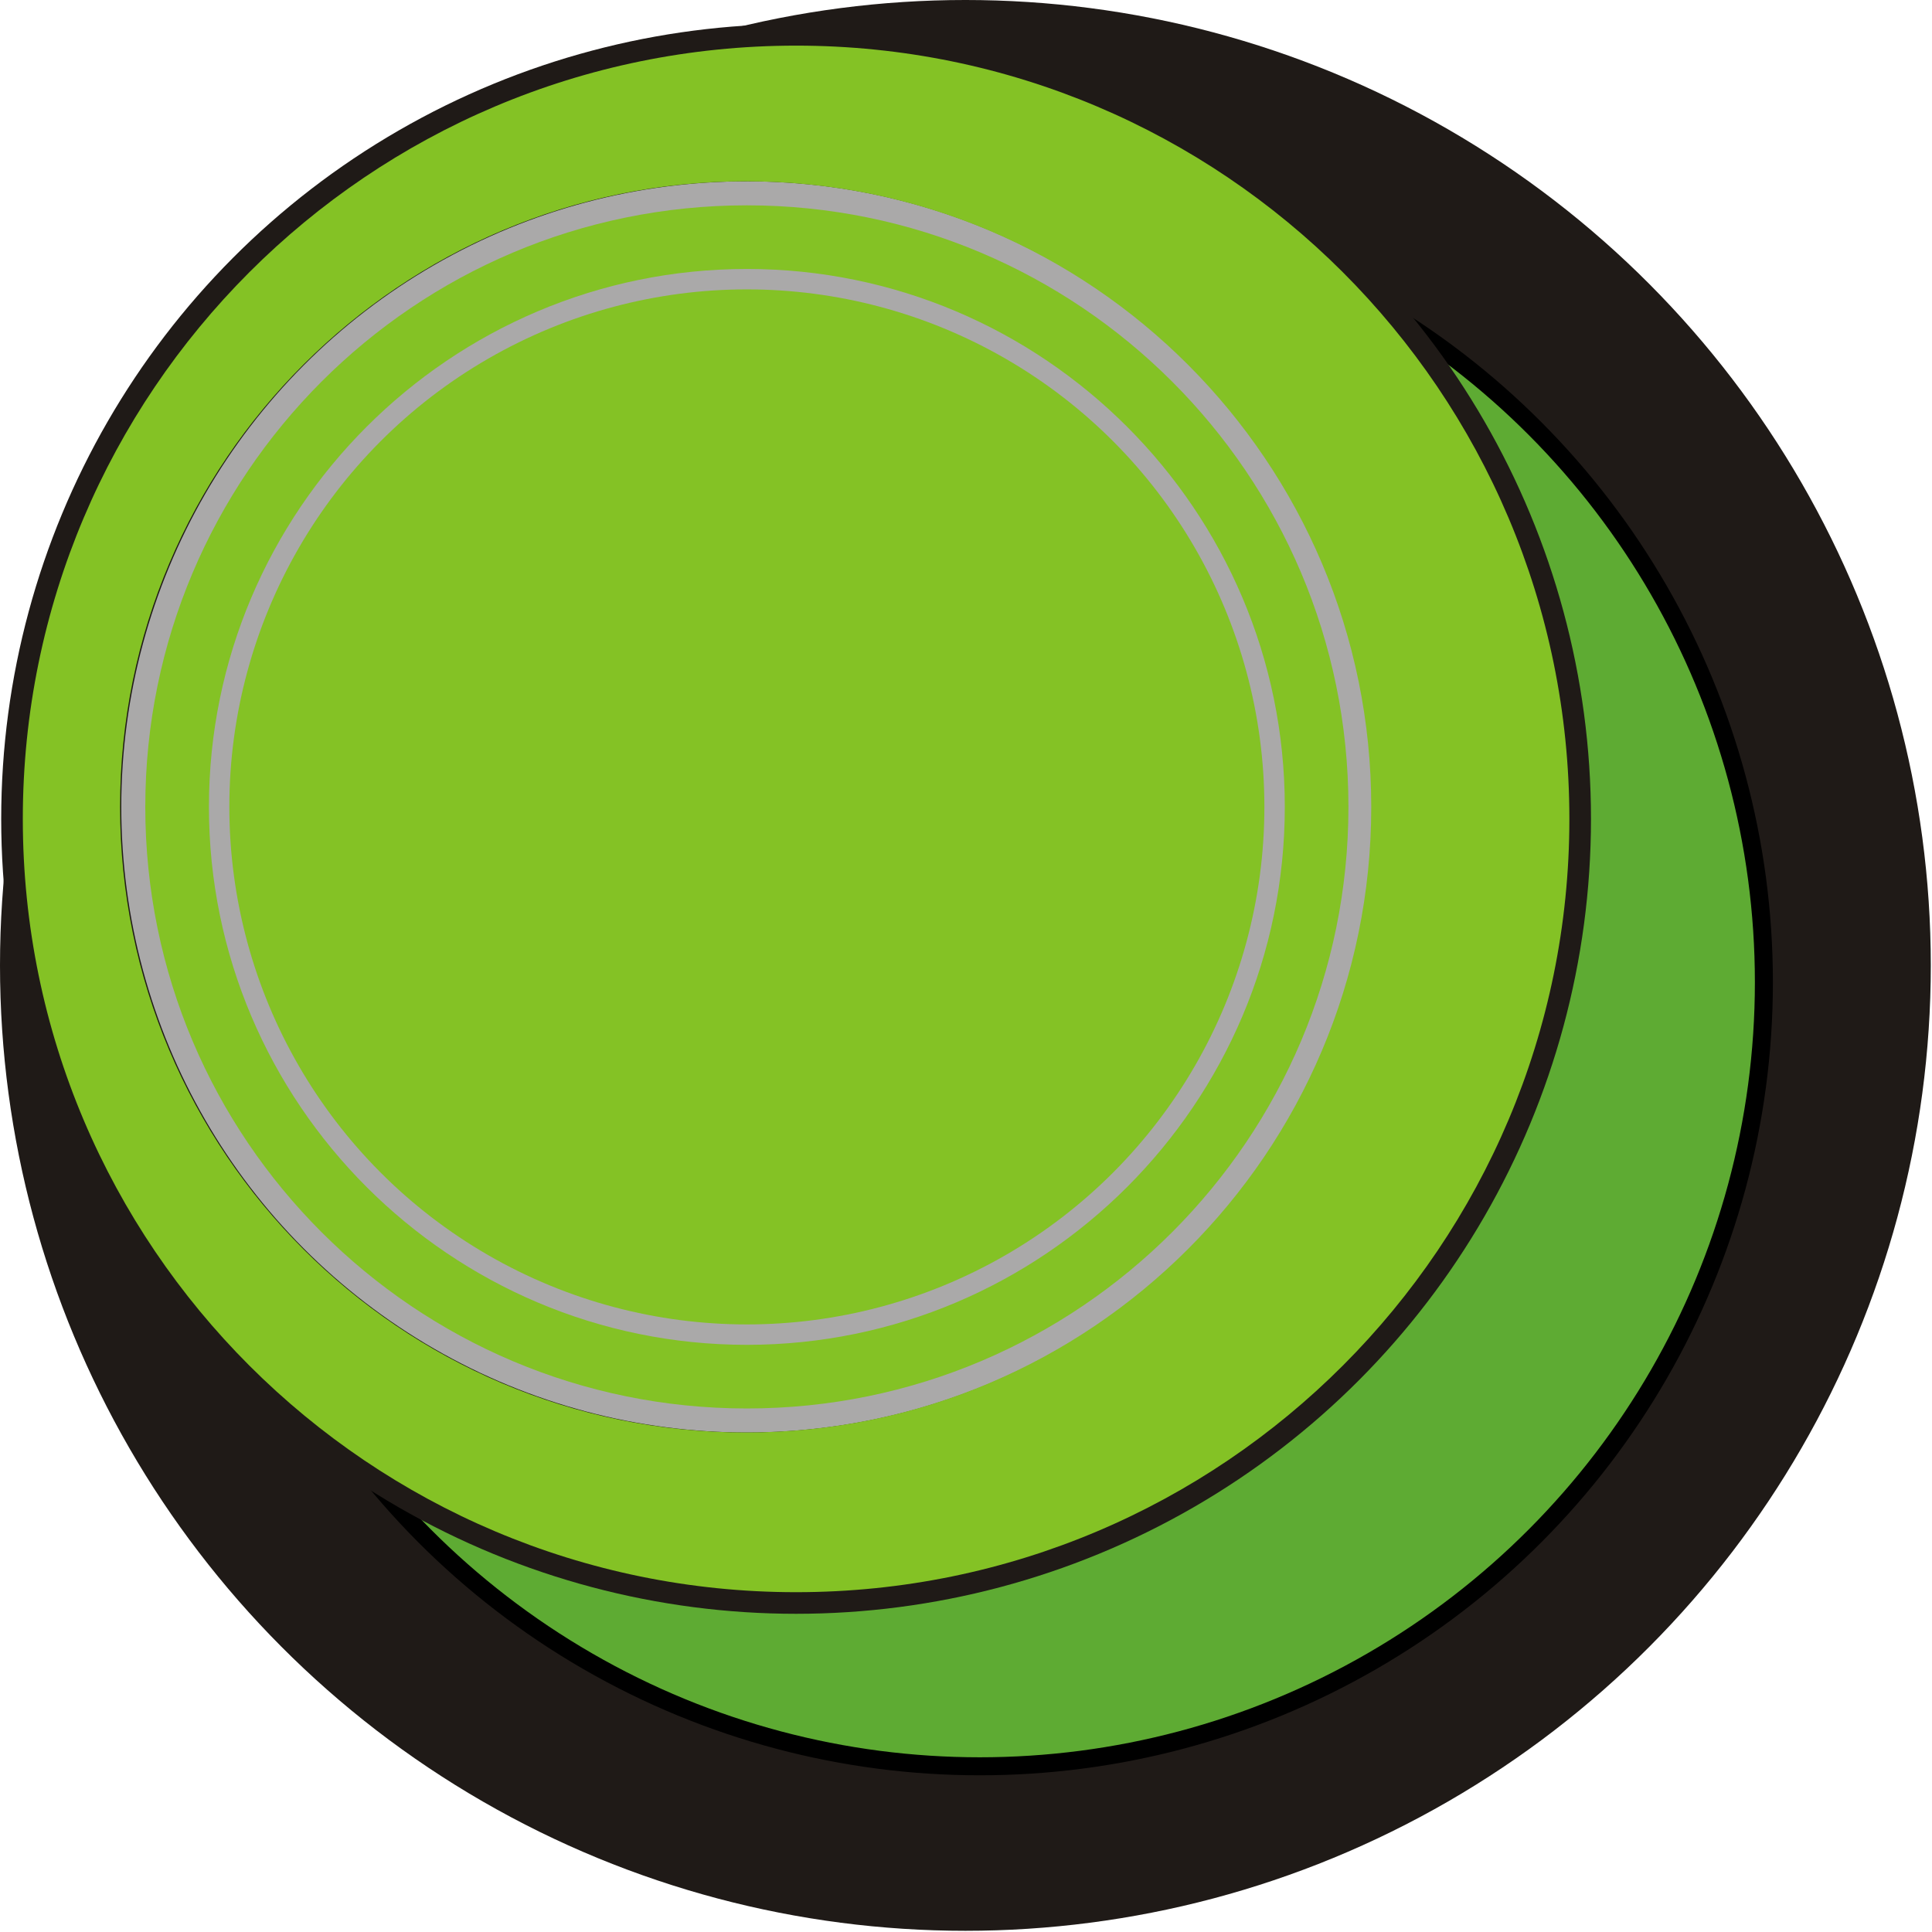 <?xml version="1.0" encoding="UTF-8" standalone="no"?>
<!-- Creator: CorelDRAW -->

<svg
   xmlns:dc="http://purl.org/dc/elements/1.1/"
   xmlns:cc="http://creativecommons.org/ns#"
   xmlns:rdf="http://www.w3.org/1999/02/22-rdf-syntax-ns#"
   xmlns:svg="http://www.w3.org/2000/svg"
   xmlns="http://www.w3.org/2000/svg"
   xmlns:sodipodi="http://sodipodi.sourceforge.net/DTD/sodipodi-0.dtd"
   xmlns:inkscape="http://www.inkscape.org/namespaces/inkscape"
   xml:space="preserve"
   width="13.614mm"
   height="13.614mm"
   style="shape-rendering:geometricPrecision; text-rendering:geometricPrecision; image-rendering:optimizeQuality; fill-rule:evenodd; clip-rule:evenodd"
   viewBox="0 0 1.609 1.609"
   id="svg3011"
   version="1.1"
   inkscape:version="0.48.3.1 r9886"
   sodipodi:docname="68.svg"><sodipodi:namedview
   pagecolor="#ffffff"
   bordercolor="#666666"
   borderopacity="1"
   objecttolerance="10"
   gridtolerance="10"
   guidetolerance="10"
   inkscape:pageopacity="0"
   inkscape:pageshadow="2"
   inkscape:window-width="1440"
   inkscape:window-height="844"
   id="namedview3033"
   showgrid="false"
   inkscape:zoom="9.7844837"
   inkscape:cx="22.002531"
   inkscape:cy="25.141029"
   inkscape:window-x="-4"
   inkscape:window-y="-4"
   inkscape:window-maximized="1"
   inkscape:current-layer="svg3011" />
 <defs
   id="defs3013">
  <style
   type="text/css"
   id="style3015">
   
    .str0 {stroke:black;stroke-width:0.015}
    .fil0 {fill:#1F1A17}
    .fil2 {fill:#84C225}
    .fil3 {fill:#AAA9A9}
    .fil1 {fill:#5EAB33}
   
  </style>
 
  
  
  
  
  
  
  
  
 </defs>
 <g
   id="g3055"><g
     inkscape:label="#g3052"
     id="dark"><circle
       style="fill:#1f1a17"
       sodipodi:ry="0.804389"
       sodipodi:rx="0.804389"
       sodipodi:cy="0.80438"
       sodipodi:cx="0.80438101"
       id="circle3019"
       r="0.804"
       cy="0.804"
       cx="0.804"
       class="fil0" /></g><g
     inkscape:label="#g3049"
     id="shape"><circle
       style="fill:#5eab33;stroke:#000000;stroke-width:0.015"
       sodipodi:ry="0.65297401"
       sodipodi:rx="0.65297401"
       sodipodi:cy="0.81823999"
       sodipodi:cx="0.81615001"
       id="circle3021"
       r="0.653"
       cy="0.818"
       cx="0.816"
       class="fil1 str0" /></g><circle
     class="fil0"
     cx="0.663"
     cy="0.682"
     r="0.662"
     id="circle3023"
     sodipodi:cx="0.66286701"
     sodipodi:cy="0.68248397"
     sodipodi:rx="0.66209102"
     sodipodi:ry="0.66209102"
     style="fill:#1f1a17" /><circle
     class="fil3"
     cx="0.622"
     cy="0.672"
     r="0.521"
     id="circle3027"
     sodipodi:cx="0.62158102"
     sodipodi:cy="0.67178702"
     sodipodi:rx="0.52062601"
     sodipodi:ry="0.52062601"
     style="fill:#aaa9a9" /><g
     inkscape:label="#g3044"
     id="light"><path
       style="fill:#84c225"
       inkscape:connector-curvature="0"
       id="path3025"
       d="m 1.307,0.682 c 0,-0.356 -0.289,-0.644 -0.644,-0.644 -0.356,0 -0.644,0.289 -0.644,0.644 0,0.356 0.289,0.644 0.644,0.644 0.356,0 0.644,-0.289 0.644,-0.644 z M 1.142,0.672 c 0,-0.287 -0.233,-0.521 -0.521,-0.521 -0.287,0 -0.521,0.233 -0.521,0.521 0,0.287 0.233,0.521 0.521,0.521 0.287,0 0.521,-0.233 0.521,-0.521 z"
       class="fil2" /><path
       style="fill:#84c225"
       inkscape:connector-curvature="0"
       id="path3029"
       d="m 1.123,0.672 c 0,-0.277 -0.225,-0.501 -0.501,-0.501 -0.277,0 -0.501,0.225 -0.501,0.501 0,0.277 0.225,0.501 0.501,0.501 0.277,0 0.501,-0.225 0.501,-0.501 z m -0.053,0 c 0,-0.247 -0.201,-0.448 -0.448,-0.448 -0.247,0 -0.448,0.201 -0.448,0.448 0,0.247 0.201,0.448 0.448,0.448 0.247,0 0.448,-0.201 0.448,-0.448 z"
       class="fil2" /><circle
       style="fill:#84c225"
       sodipodi:ry="0.43057299"
       sodipodi:rx="0.43057299"
       sodipodi:cy="0.67178702"
       sodipodi:cx="0.62158197"
       id="circle3031"
       r="0.431"
       cy="0.672"
       cx="0.622"
       class="fil2" /></g></g>
</svg>